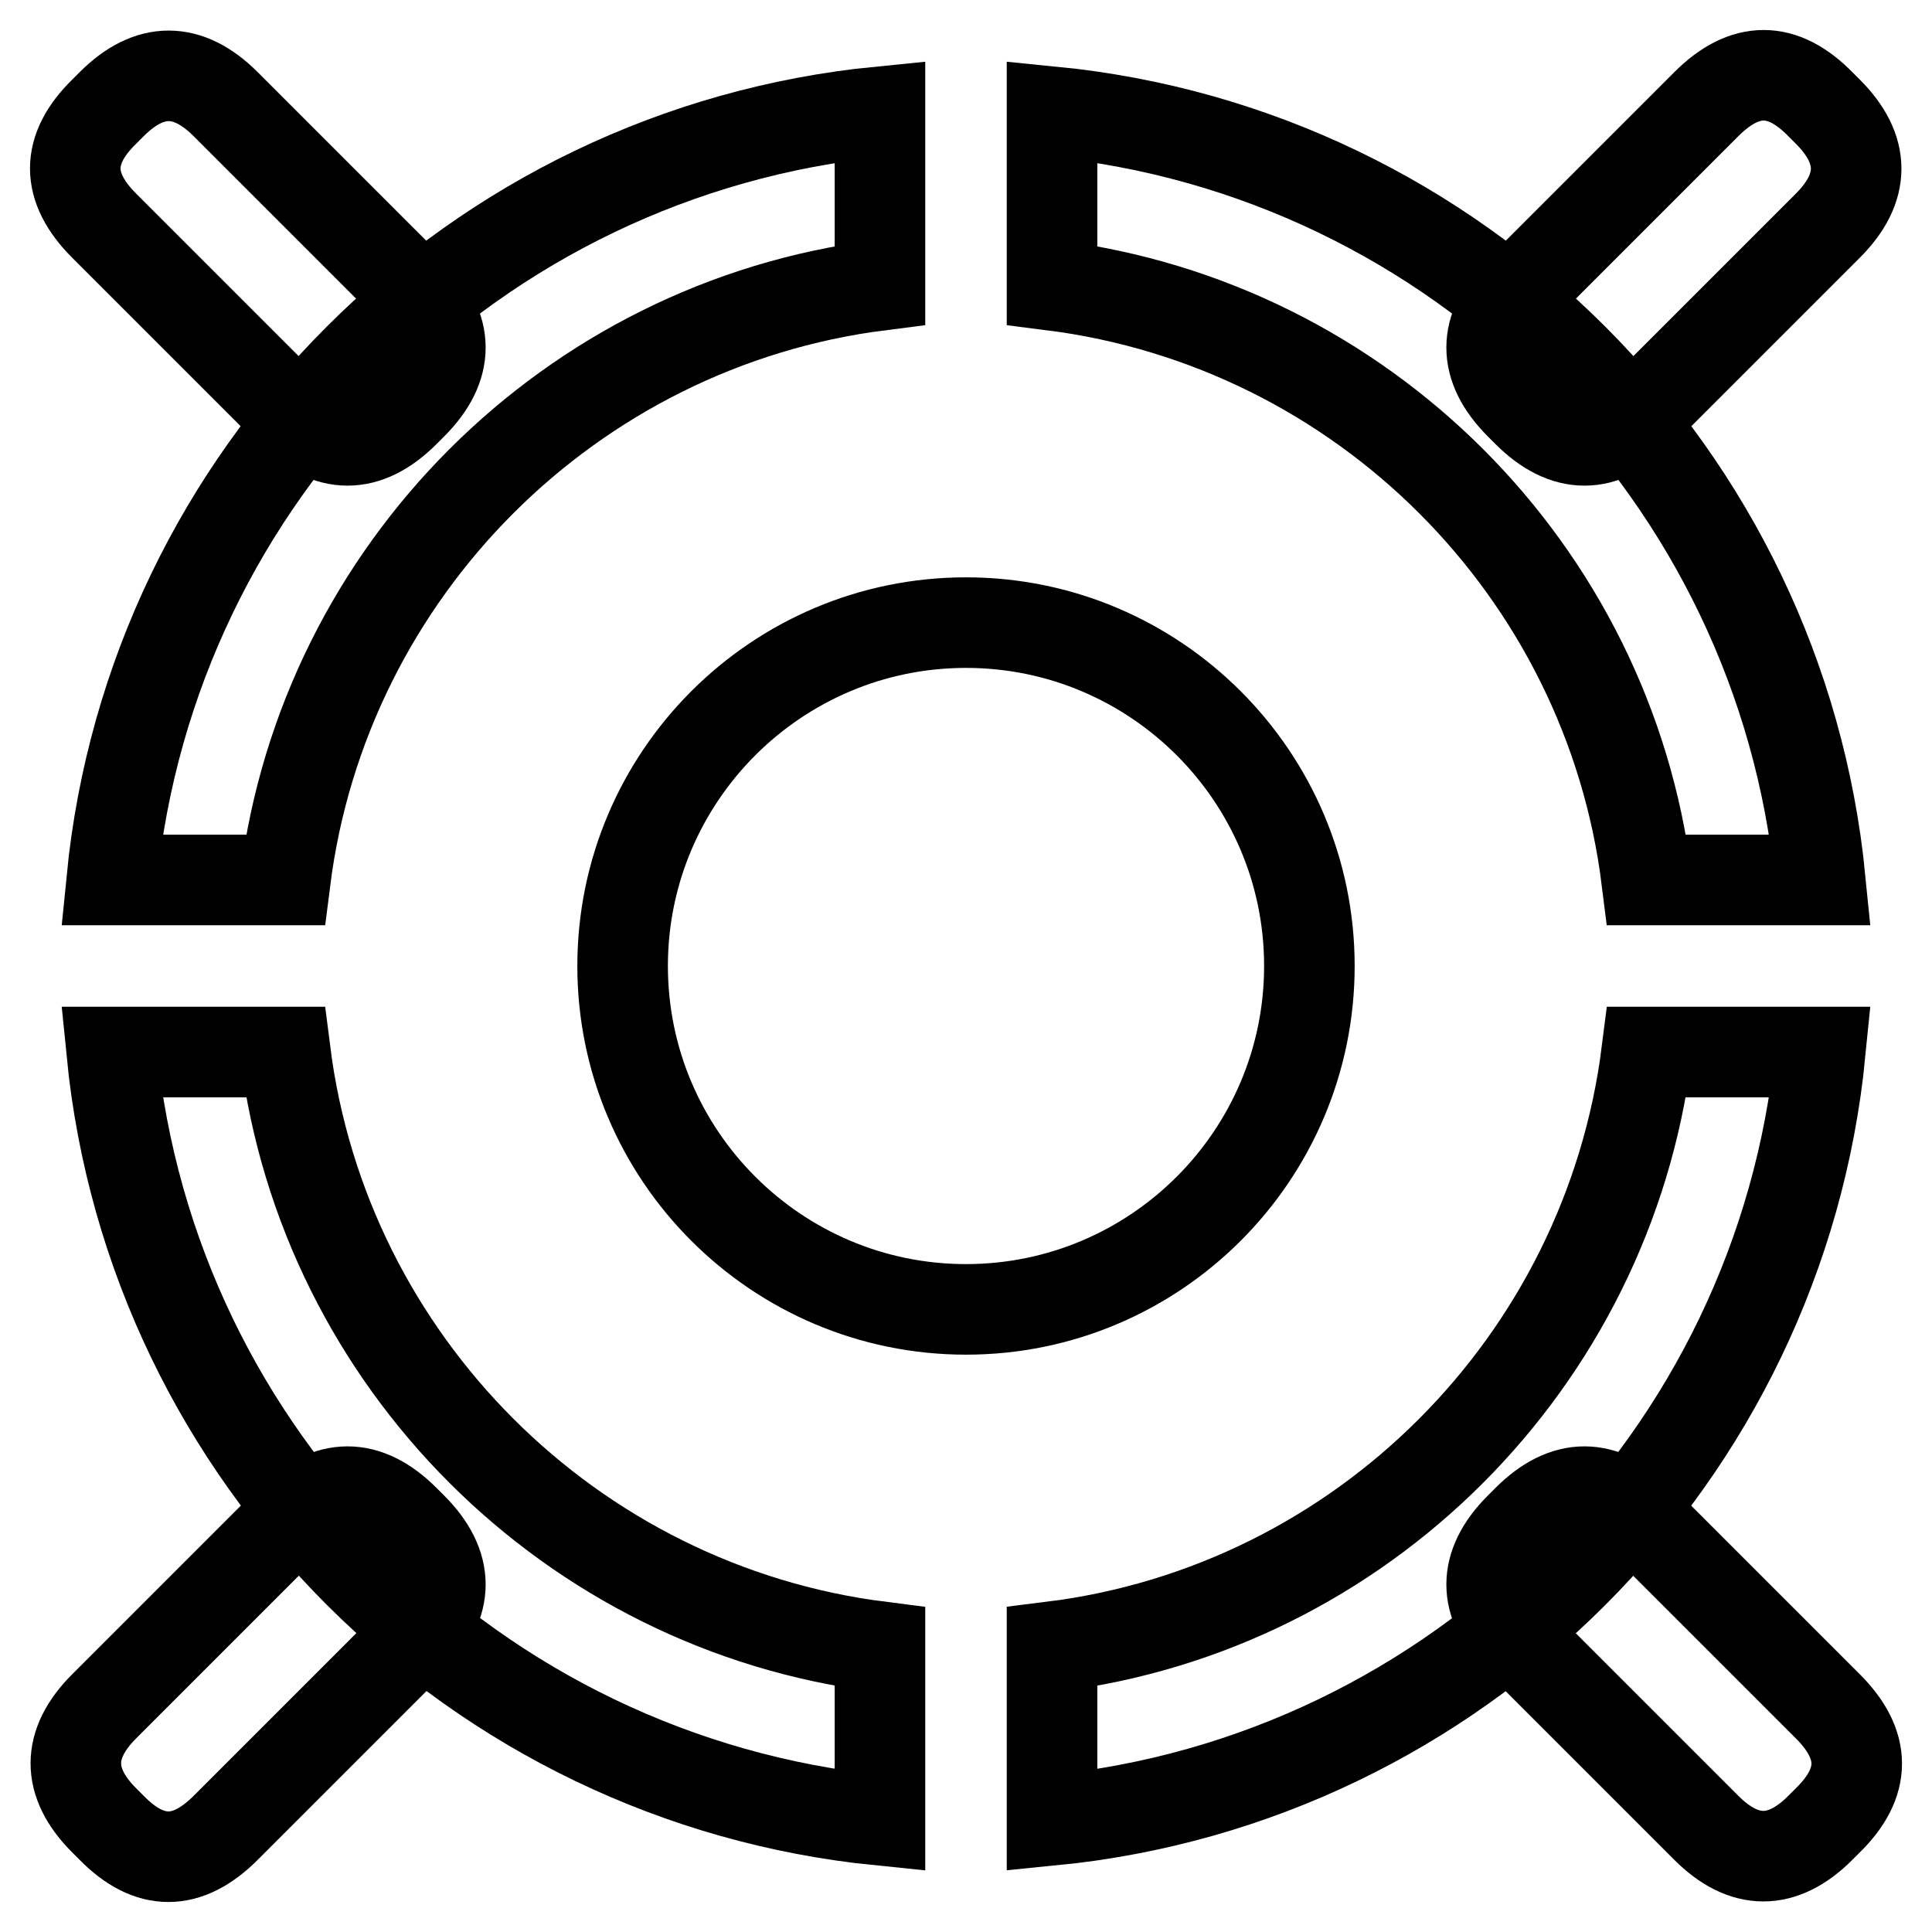<?xml version="1.0" encoding="utf-8"?>
<!-- Svg Vector Icons : http://www.onlinewebfonts.com/icon -->
<!DOCTYPE svg PUBLIC "-//W3C//DTD SVG 1.1//EN" "http://www.w3.org/Graphics/SVG/1.1/DTD/svg11.dtd">
<svg version="1.1" xmlns="http://www.w3.org/2000/svg" xmlns:xlink="http://www.w3.org/1999/xlink" x="0px" y="0px" viewBox="0 0 256 256" enable-background="new 0 0 256 256" xml:space="preserve">
<g> <path stroke-width="12" fill-opacity="0" stroke="#000000"  d="M37.8,116.6C43,75.6,75.6,43,116.6,37.8v-23c-53.7,5.3-96.5,48-101.8,101.8H37.8z M139.4,37.8 c41.1,5.2,73.7,37.8,78.8,78.8h23c-5.3-53.7-48-96.5-101.8-101.8V37.8z M116.6,218.2C75.6,213,43,180.4,37.8,139.4h-23 c5.3,53.7,48.1,96.4,101.8,101.8L116.6,218.2z M218.2,139.4c-5.2,41.1-37.8,73.7-78.8,78.8v23c53.7-5.3,96.5-48.1,101.8-101.8 L218.2,139.4z"/> <path stroke-width="12" fill-opacity="0" stroke="#000000"  d="M13.8,14.8l1-1c5-5,10.1-5,15.1,0l24.7,24.7c5,5,5,10.1,0,15.1l-1,1c-5,5-10.1,5-15.1,0L13.8,29.9 C8.7,24.8,8.7,19.8,13.8,14.8z"/> <path stroke-width="12" fill-opacity="0" stroke="#000000"  d="M14.8,242.2l-1-1c-5-5-5-10.1,0-15.1l24.7-24.7c5-5,10.1-5,15.1,0l1,1c5,5,5,10.1,0,15.1l-24.7,24.7 C24.8,247.3,19.8,247.3,14.8,242.2z"/> <path stroke-width="12" fill-opacity="0" stroke="#000000"  d="M242.2,241.2l-1,1c-5,5-10.1,5-15.1,0l-24.7-24.7c-5-5-5-10.1,0-15.1l1-1c5-5,10.1-5,15.1,0l24.7,24.7 C247.3,231.2,247.3,236.2,242.2,241.2z"/> <path stroke-width="12" fill-opacity="0" stroke="#000000"  d="M241.2,13.8l1,1c5,5,5,10.1,0,15.1l-24.7,24.7c-5,5-10.1,5-15.1,0l-1-1c-5-5-5-10.1,0-15.1l24.7-24.7 C231.2,8.7,236.2,8.7,241.2,13.8z"/> <path stroke-width="12" fill-opacity="0" stroke="#000000"  d="M82.5,128c0,25.1,20.4,45.5,45.5,45.5c25.1,0,45.5-20.4,45.5-45.5c0-25.1-20.4-45.5-45.5-45.5 C102.9,82.5,82.5,102.9,82.5,128L82.5,128z"/></g>
</svg>